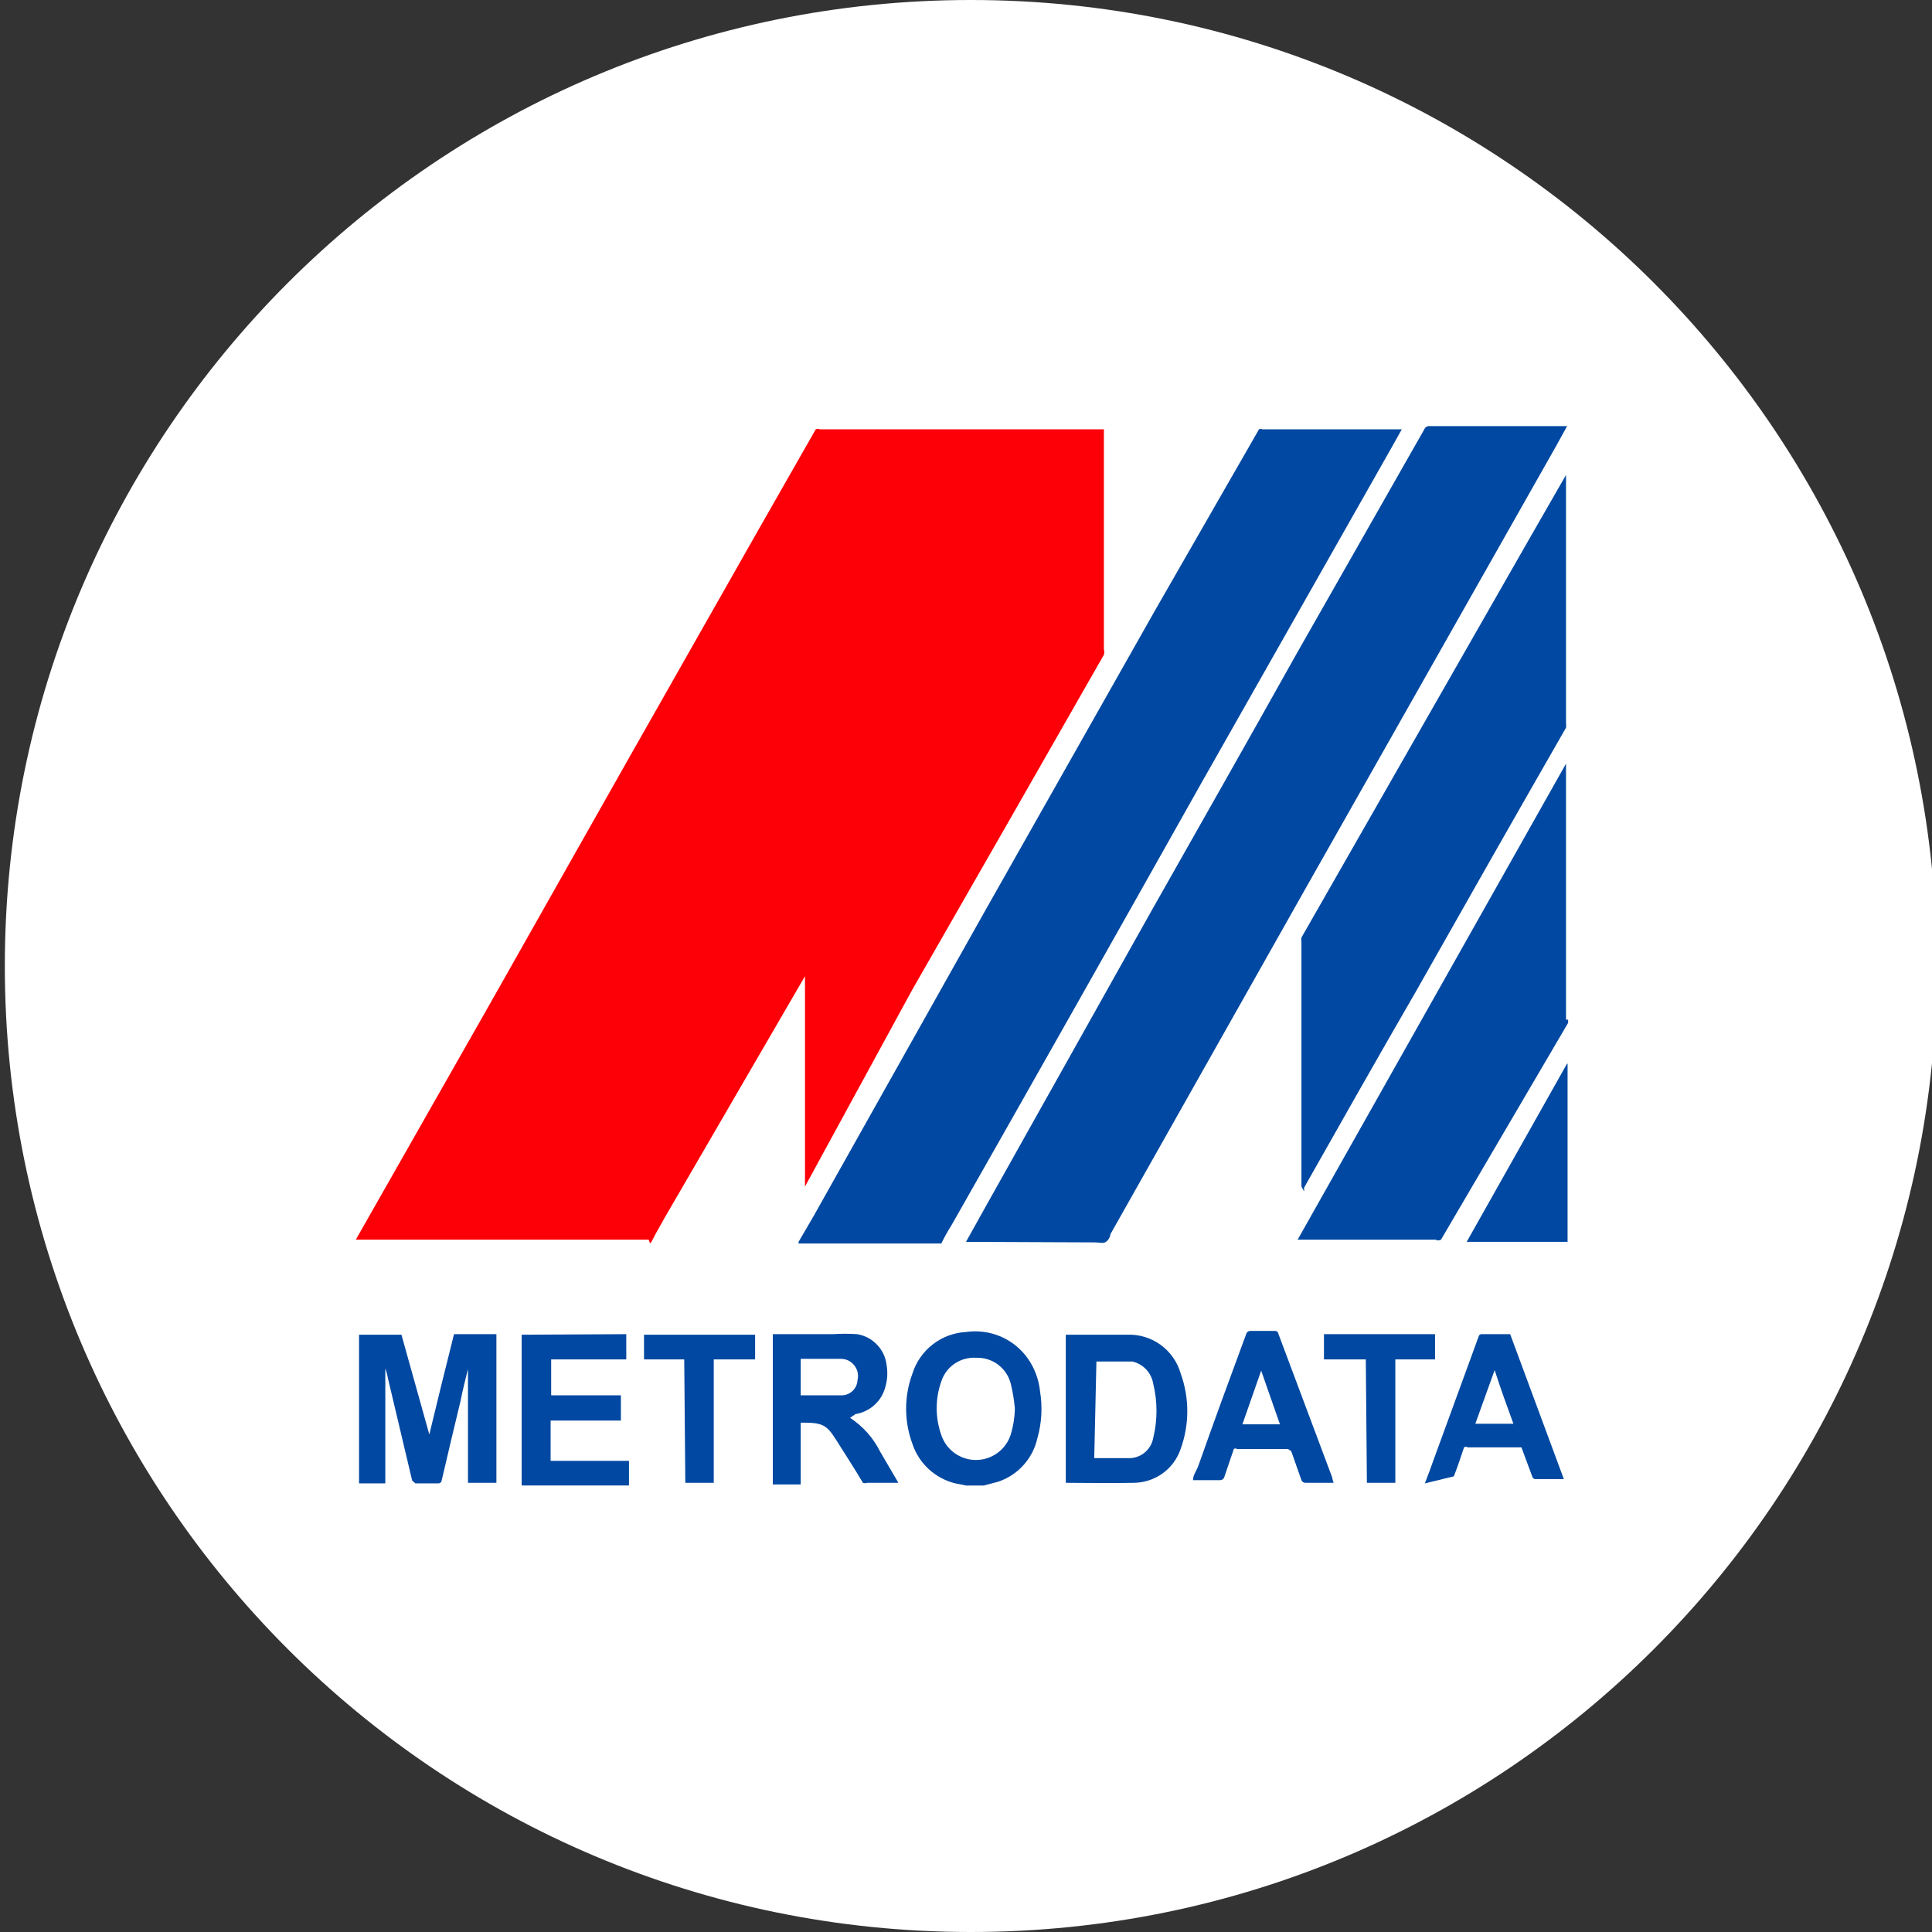 <svg width="32" height="32" viewBox="0 0 32 32" fill="none" xmlns="http://www.w3.org/2000/svg">
<rect x="0" y="0" width="32" height="32" fill="#333333" stroke="none"/>
<g clip-path="url(#clip0_2707_298588)">
<path d="M16.08 32C24.917 32 32.08 24.837 32.08 16C32.08 7.163 24.917 0 16.08 0C7.244 0 0.08 7.163 0.08 16C0.08 24.837 7.244 32 16.08 32Z" fill="white"/>
<path d="M16.08 29.333C23.444 29.333 29.413 23.364 29.413 16C29.413 8.636 23.444 2.667 16.08 2.667C8.716 2.667 2.747 8.636 2.747 16C2.747 23.364 8.716 29.333 16.08 29.333Z" fill="white"/>
<path d="M25.973 16.889V16.942L23.867 20.533C23.853 20.541 23.838 20.545 23.822 20.545C23.807 20.545 23.791 20.541 23.778 20.533H21.493L25.938 12.649V13.707C25.938 13.956 25.938 14.195 25.938 14.444V16.889H25.973Z" fill="#0048A1"/>
<path d="M16.044 24.613L15.822 24.569C15.658 24.529 15.506 24.447 15.381 24.332C15.257 24.217 15.164 24.072 15.111 23.911C14.974 23.538 14.974 23.128 15.111 22.756C15.171 22.563 15.288 22.393 15.447 22.269C15.606 22.145 15.799 22.073 16 22.062C16.194 22.034 16.392 22.06 16.572 22.136C16.753 22.213 16.908 22.338 17.022 22.498C17.137 22.661 17.207 22.851 17.227 23.049C17.269 23.307 17.254 23.571 17.182 23.822C17.145 23.988 17.066 24.141 16.952 24.267C16.839 24.393 16.694 24.488 16.533 24.542L16.293 24.605H16L16.044 24.613ZM16.809 23.325C16.797 23.196 16.777 23.068 16.747 22.942C16.72 22.811 16.646 22.693 16.541 22.61C16.435 22.527 16.303 22.484 16.169 22.489C16.043 22.481 15.918 22.515 15.813 22.585C15.708 22.656 15.63 22.76 15.591 22.88C15.489 23.168 15.489 23.481 15.591 23.769C15.631 23.889 15.708 23.994 15.811 24.068C15.914 24.142 16.038 24.182 16.164 24.182C16.291 24.182 16.415 24.142 16.518 24.068C16.621 23.994 16.698 23.889 16.738 23.769C16.783 23.625 16.807 23.475 16.809 23.325Z" fill="#0048A1"/>
<path d="M18.284 7.111V10.756C18.293 10.784 18.293 10.816 18.284 10.845C17.23 12.693 16.172 14.542 15.111 16.391L13.333 19.653C13.333 18.489 13.333 17.333 13.333 16.169L11.004 20.178C10.942 20.293 10.871 20.409 10.809 20.533C10.747 20.658 10.764 20.533 10.738 20.533H5.893L8.062 16.72L10.409 12.569L12.578 8.747L13.511 7.111C13.522 7.106 13.534 7.103 13.547 7.103C13.559 7.103 13.571 7.106 13.582 7.111H18.284Z" fill="#FD0007"/>
<path d="M16 20.569L16.302 20.027L19.058 15.111C19.867 13.68 20.676 12.258 21.476 10.827L23.591 7.111C23.597 7.095 23.608 7.081 23.622 7.071C23.637 7.061 23.654 7.057 23.671 7.058H25.956L25.76 7.413L21.627 14.711L18.391 20.444C18.391 20.489 18.347 20.56 18.302 20.578C18.258 20.596 18.196 20.578 18.142 20.578L16 20.569Z" fill="#0048A1"/>
<path d="M13.227 20.569L13.476 20.142L16.302 15.111L19.138 10.098L20.853 7.111C20.861 7.106 20.87 7.104 20.88 7.104C20.889 7.104 20.898 7.106 20.907 7.111H23.218L23.049 7.413L19.884 12.995C18.515 15.431 17.141 17.864 15.76 20.293C15.698 20.391 15.642 20.492 15.591 20.596C15.591 20.596 15.591 20.596 15.538 20.596H13.227V20.569Z" fill="#0048A1"/>
<path d="M21.556 19.653V15.609C21.551 15.582 21.551 15.555 21.556 15.529L25.351 8.889L25.938 7.867V11.013C25.938 11.333 25.938 11.653 25.938 11.973C25.942 12 25.942 12.027 25.938 12.053C25.102 13.511 24.273 14.969 23.449 16.427C22.827 17.502 22.213 18.587 21.6 19.671V19.733L21.556 19.653Z" fill="#0048A1"/>
<path d="M7.111 23.76C7.244 23.209 7.378 22.658 7.52 22.098H8.222V24.56H7.751V22.676C7.707 22.853 7.662 23.031 7.627 23.209C7.52 23.653 7.413 24.098 7.315 24.524C7.313 24.537 7.307 24.548 7.297 24.556C7.287 24.565 7.275 24.569 7.262 24.569H6.88C6.88 24.569 6.88 24.569 6.827 24.524L6.427 22.836C6.417 22.778 6.402 22.721 6.382 22.667V24.569H5.947V22.107H6.649L7.111 23.76Z" fill="#0048A1"/>
<path d="M14.08 23.484C14.293 23.624 14.465 23.817 14.578 24.044L14.88 24.56H14.364C14.341 24.568 14.316 24.568 14.293 24.56C14.151 24.32 14 24.089 13.849 23.849C13.698 23.609 13.627 23.564 13.316 23.564H13.262V24.587H12.8V22.098H13.796C13.929 22.089 14.062 22.089 14.196 22.098C14.321 22.118 14.436 22.178 14.524 22.27C14.613 22.361 14.669 22.479 14.684 22.604C14.712 22.76 14.693 22.921 14.631 23.067C14.59 23.16 14.526 23.241 14.445 23.303C14.364 23.365 14.269 23.406 14.169 23.422L14.08 23.484ZM13.262 23.111H13.947C14.014 23.109 14.079 23.081 14.127 23.033C14.174 22.985 14.202 22.921 14.204 22.853C14.214 22.811 14.214 22.767 14.204 22.725C14.194 22.683 14.174 22.644 14.147 22.611C14.119 22.577 14.085 22.55 14.046 22.532C14.006 22.514 13.963 22.506 13.92 22.507H13.262V23.111Z" fill="#0048A1"/>
<path d="M17.653 24.56V22.107H18.667C18.865 22.099 19.06 22.157 19.221 22.273C19.383 22.39 19.5 22.556 19.555 22.747C19.702 23.152 19.702 23.595 19.555 24C19.5 24.162 19.396 24.303 19.258 24.403C19.119 24.503 18.953 24.558 18.782 24.56C18.355 24.569 18.009 24.56 17.653 24.56ZM18.124 24.151H18.667C18.768 24.159 18.869 24.129 18.95 24.067C19.03 24.004 19.085 23.914 19.102 23.813C19.173 23.521 19.173 23.216 19.102 22.924C19.088 22.835 19.048 22.751 18.986 22.684C18.924 22.618 18.844 22.571 18.756 22.551H18.604H18.16L18.124 24.151Z" fill="#0048A1"/>
<path d="M10.373 22.098V22.516H9.129V23.111H10.284V23.529H9.12V24.196H10.418V24.604H8.64V22.107L10.373 22.098Z" fill="#0048A1"/>
<path d="M23.6 24.569C23.653 24.436 23.698 24.311 23.742 24.187L24.489 22.142C24.49 22.135 24.492 22.128 24.496 22.122C24.5 22.116 24.505 22.111 24.511 22.107C24.517 22.103 24.523 22.1 24.53 22.098C24.537 22.097 24.544 22.096 24.551 22.098H24.96H25.013L25.902 24.498H25.431C25.419 24.498 25.406 24.494 25.396 24.485C25.387 24.477 25.38 24.466 25.378 24.453L25.2 23.973H25.147H24.311C24.302 23.967 24.291 23.963 24.28 23.963C24.269 23.963 24.258 23.967 24.249 23.973C24.196 24.133 24.142 24.293 24.08 24.453L23.6 24.569ZM24.436 23.582H25.067C24.96 23.289 24.853 22.996 24.756 22.693L24.436 23.582Z" fill="#0048A1"/>
<path d="M22.089 24.56H21.618C21.604 24.559 21.591 24.555 21.58 24.547C21.569 24.539 21.561 24.528 21.556 24.516L21.387 24.036L21.333 24H20.489C20.481 23.994 20.472 23.991 20.462 23.991C20.453 23.991 20.443 23.994 20.436 24L20.276 24.471C20.27 24.484 20.262 24.495 20.251 24.502C20.24 24.51 20.227 24.515 20.213 24.516H19.76C19.76 24.427 19.822 24.356 19.849 24.276C20.107 23.547 20.373 22.818 20.64 22.098C20.644 22.082 20.653 22.068 20.666 22.059C20.679 22.049 20.695 22.044 20.711 22.044H21.12C21.133 22.044 21.145 22.049 21.155 22.057C21.165 22.065 21.171 22.076 21.173 22.089L22.062 24.462C22.062 24.462 22.08 24.542 22.089 24.56ZM21.2 23.591L20.889 22.702L20.578 23.591H21.2Z" fill="#0048A1"/>
<path d="M25.964 17.618V20.569H24.293L25.955 17.618H25.964Z" fill="#0048A1"/>
<path d="M22.622 22.516H21.929V22.098H23.769V22.516H23.111V24.56H22.64L22.622 22.516Z" fill="#0048A1"/>
<path d="M11.333 22.516H10.667V22.107H12.507V22.516H11.822V24.56H11.351L11.333 22.516Z" fill="#0048A1"/>
</g>
<defs>
<clipPath id="clip0_2707_298588">
<rect width="32" height="32" fill="white"/>
</clipPath>
</defs>
</svg>
